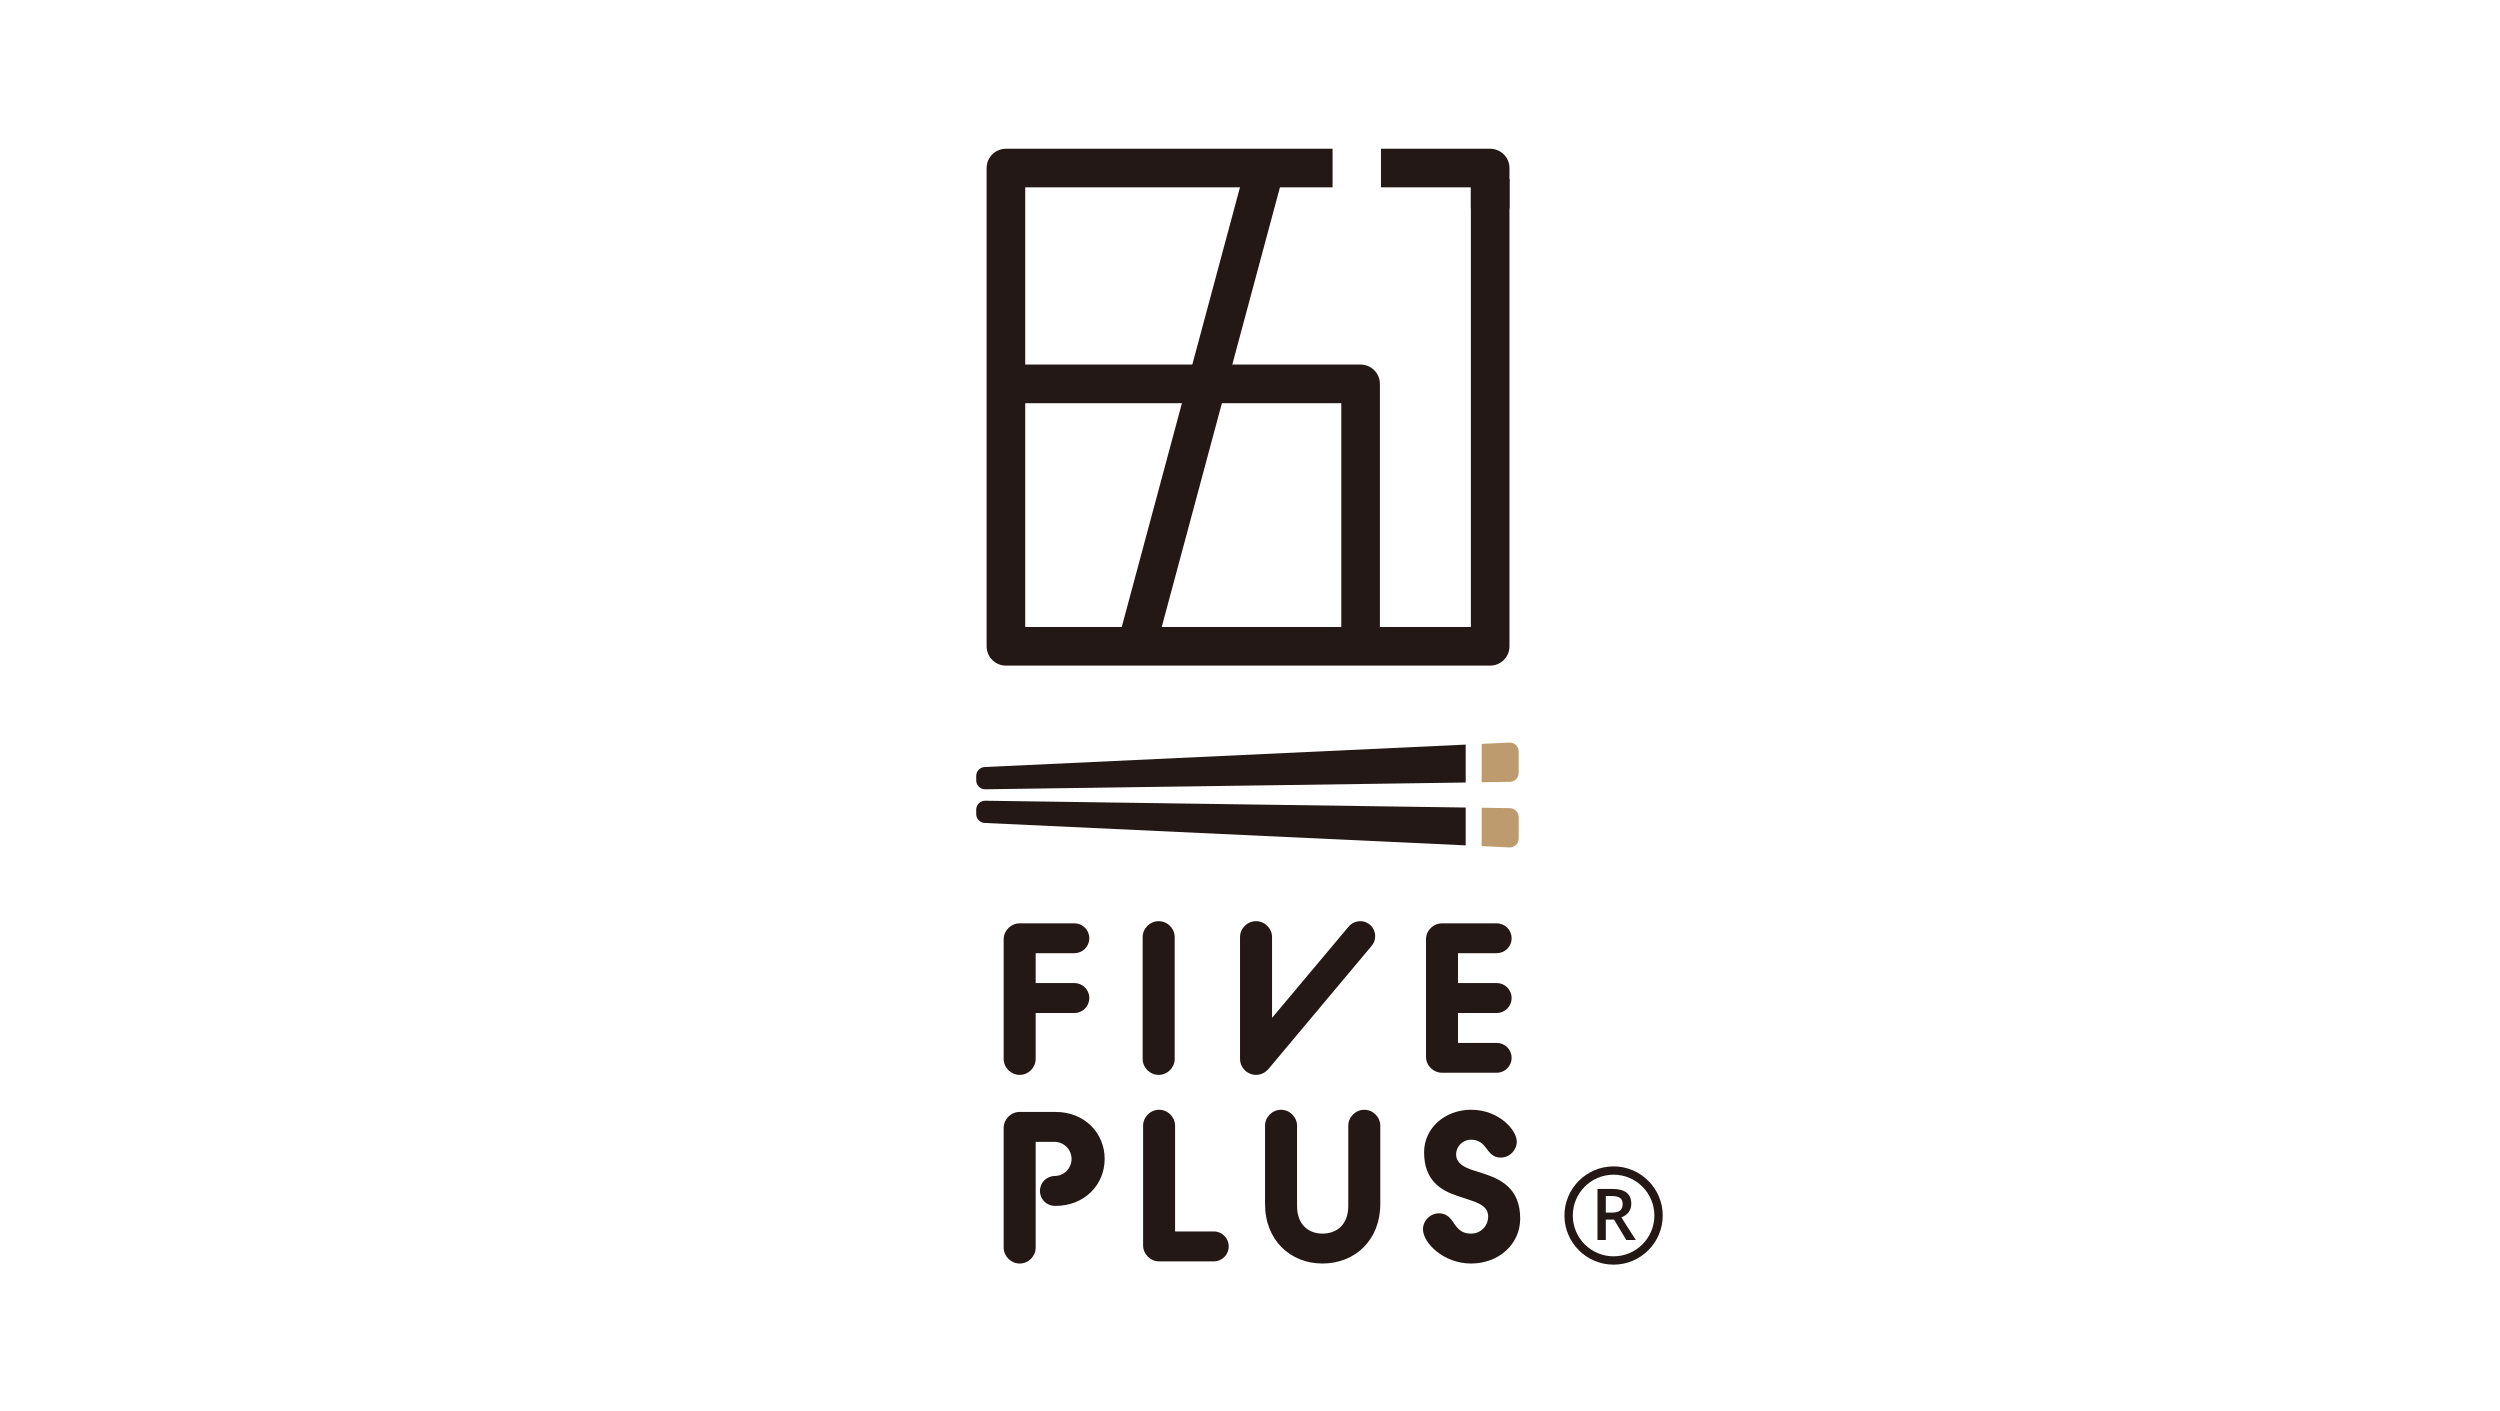 <?xml version="1.0" encoding="utf-8"?>
<!-- Generator: Adobe Illustrator 28.6.0, SVG Export Plug-In . SVG Version: 9.03 Build 54939)  -->
<svg version="1.1" id="レイヤー_1" xmlns="http://www.w3.org/2000/svg" xmlns:xlink="http://www.w3.org/1999/xlink" x="0px"
	 y="0px" width="248px" height="140px" viewBox="0 0 248 140" style="enable-background:new 0 0 248 140;" xml:space="preserve">
<style type="text/css">
	.st0{fill:none;stroke:#231815;stroke-width:3.83;stroke-linejoin:round;stroke-miterlimit:10;}
	.st1{fill:none;stroke:#231815;stroke-width:3.83;stroke-miterlimit:10;}
	.st2{fill:#231815;}
	.st3{fill:#BE9B6E;}
	.st4{fill:none;}
</style>
<g>
	<polyline class="st0" points="132.192,16.671 99.787,16.671 99.787,64.113 147.825,64.113 147.825,17.763 	"/>
	<line class="st1" x1="125.148" y1="17.986" x2="113.114" y2="62.741"/>
	<polyline class="st0" points="99.787,38.08 134.971,38.08 134.971,62.741 	"/>
	<polyline class="st0" points="136.992,16.671 147.825,16.671 147.825,20.675 	"/>
	<g>
		<path class="st2" d="M96.84,76.974v0.437c0,0.239,0.094,0.463,0.264,0.634c0.167,0.164,0.396,0.252,0.63,0.252l47.664-0.671
			v-3.762l-47.718,2.225C97.209,76.113,96.84,76.499,96.84,76.974z"/>
		<path class="st2" d="M97.104,79.688c-0.17,0.163-0.264,0.39-0.264,0.627v0.444c0,0.469,0.37,0.857,0.839,0.878l47.718,2.224
			v-3.754l-47.664-0.675C97.5,79.433,97.271,79.524,97.104,79.688z"/>
		<path class="st3" d="M149.779,80.168l-2.798-0.04v3.808l2.745,0.129c0.243,0.012,0.477-0.076,0.655-0.245
			c0.172-0.167,0.273-0.395,0.273-0.635v-2.132C150.653,80.57,150.263,80.175,149.779,80.168z"/>
		<path class="st3" d="M150.38,73.908c-0.178-0.168-0.412-0.257-0.655-0.245l-2.745,0.131V77.6l2.798-0.041
			c0.483-0.003,0.874-0.4,0.874-0.882v-2.129C150.653,74.305,150.553,74.076,150.38,73.908z"/>
	</g>
	<g>
		<path class="st2" d="M99.563,93.181c0-0.868,0.722-1.585,1.591-1.585h5.42c0.827,0,1.485,0.652,1.485,1.479
			c0,0.827-0.658,1.479-1.485,1.479h-3.835v2.967h3.835c0.827,0,1.485,0.656,1.485,1.484c0,0.827-0.658,1.483-1.485,1.483h-3.835
			v4.552c0,0.872-0.718,1.589-1.585,1.589c-0.869,0-1.591-0.717-1.591-1.589V93.181z"/>
		<path class="st2" d="M113.352,92.965c0-0.868,0.722-1.585,1.586-1.585c0.872,0,1.592,0.717,1.592,1.585v12.076
			c0,0.872-0.719,1.589-1.592,1.589c-0.865,0-1.586-0.717-1.586-1.589V92.965z"/>
		<path class="st2" d="M123.012,92.965c0-0.868,0.718-1.585,1.586-1.585c0.871,0,1.589,0.717,1.589,1.585v8.008l7.605-9.063
			c0.273-0.338,0.742-0.53,1.145-0.53c0.824,0,1.479,0.657,1.479,1.48c0,0.321-0.063,0.616-0.338,0.954l-10.208,12.182
			c-0.385,0.466-0.85,0.634-1.273,0.634c-0.868,0-1.586-0.717-1.586-1.589V92.965z"/>
		<path class="st2" d="M141.459,93.181c0-0.868,0.717-1.585,1.589-1.585h5.419c0.828,0,1.485,0.652,1.485,1.479
			c0,0.827-0.657,1.479-1.485,1.479h-3.835v2.967h3.835c0.828,0,1.485,0.656,1.485,1.484c0,0.827-0.657,1.483-1.485,1.483h-3.835
			v2.968h3.835c0.828,0,1.485,0.652,1.485,1.479c0,0.827-0.657,1.481-1.485,1.481h-5.419c-0.872,0-1.589-0.719-1.589-1.587V93.181z"
			/>
		<path class="st2" d="M99.563,111.892c0-0.872,0.722-1.589,1.591-1.589h3.558c2.878,0,4.871,2.099,4.871,4.658
			c0,2.564-1.993,4.663-4.871,4.663h-0.063c-0.828,0-1.486-0.656-1.486-1.487c0-0.825,0.658-1.48,1.486-1.48
			c0.91-0.019,1.65-0.762,1.65-1.695c0-0.929-0.764-1.692-1.694-1.692h-1.865v10.483c0,0.867-0.718,1.589-1.585,1.589
			c-0.869,0-1.591-0.722-1.591-1.589V111.892z"/>
		<path class="st2" d="M113.395,111.675c0-0.866,0.719-1.587,1.59-1.587c0.866,0,1.584,0.721,1.584,1.587v10.483h3.836
			c0.827,0,1.484,0.662,1.484,1.487c0,0.824-0.656,1.484-1.484,1.484h-5.42c-0.871,0-1.59-0.722-1.59-1.59V111.675z"/>
		<path class="st2" d="M125.491,119.432v-7.756c0-0.866,0.719-1.587,1.585-1.587c0.867,0,1.591,0.721,1.591,1.587v7.964
			c0,1.825,1.12,2.734,2.521,2.734c1.44,0,2.56-0.909,2.56-2.734v-7.964c0-0.866,0.72-1.587,1.589-1.587
			c0.867,0,1.588,0.721,1.588,1.587v7.756c0,3.602-2.522,5.909-5.738,5.909C128.007,125.341,125.491,123.034,125.491,119.432z"/>
		<path class="st2" d="M141.159,121.95c0-0.872,0.729-1.589,1.593-1.589c0.636,0,1.017,0.342,1.291,0.717
			c0.424,0.579,0.743,1.296,1.887,1.296c0.95,0,1.694-0.74,1.694-1.695c0-0.994-0.891-1.329-1.991-1.696l-1.079-0.359
			c-1.613-0.529-3.285-1.52-3.285-4.319c0-2.39,2.056-4.217,4.662-4.217c2.792,0,4.533,2.036,4.533,3.156
			c0,0.868-0.719,1.589-1.59,1.589c-0.615,0-0.931-0.296-1.23-0.656c-0.4-0.509-0.739-1.12-1.712-1.12
			c-0.827,0-1.485,0.656-1.485,1.459c0,0.872,0.805,1.292,1.675,1.572l0.909,0.287c1.781,0.577,3.771,1.442,3.771,4.516
			c0,2.543-2.139,4.45-4.87,4.45C143.155,125.341,141.159,123.263,141.159,121.95z"/>
	</g>
	<g>
		<path class="st2" d="M160.067,125.453c-2.687,0-4.874-2.184-4.874-4.874c0-2.684,2.187-4.874,4.874-4.874
			c2.686,0,4.876,2.19,4.876,4.874C164.942,123.27,162.753,125.453,160.067,125.453z M160.067,116.529
			c-2.233,0-4.045,1.819-4.045,4.05c0,2.233,1.812,4.048,4.045,4.048c2.233,0,4.047-1.815,4.047-4.048
			C164.114,118.348,162.3,116.529,160.067,116.529z"/>
		<g>
			<path class="st2" d="M159.297,120.984v2.021h-0.826v-5.064h1.43c0.656,0,1.137,0.117,1.452,0.366
				c0.312,0.248,0.471,0.614,0.471,1.108c0,0.633-0.325,1.08-0.982,1.353l1.43,2.238h-0.944l-1.216-2.021H159.297z M159.297,120.291
				h0.574c0.386,0,0.666-0.066,0.84-0.209c0.172-0.146,0.257-0.357,0.257-0.639c0-0.285-0.091-0.495-0.278-0.619
				c-0.187-0.123-0.469-0.181-0.847-0.181h-0.546V120.291z"/>
		</g>
	</g>
	<rect x="78.672" y="5.188" class="st4" width="97.656" height="129.625"/>
</g>
</svg>

